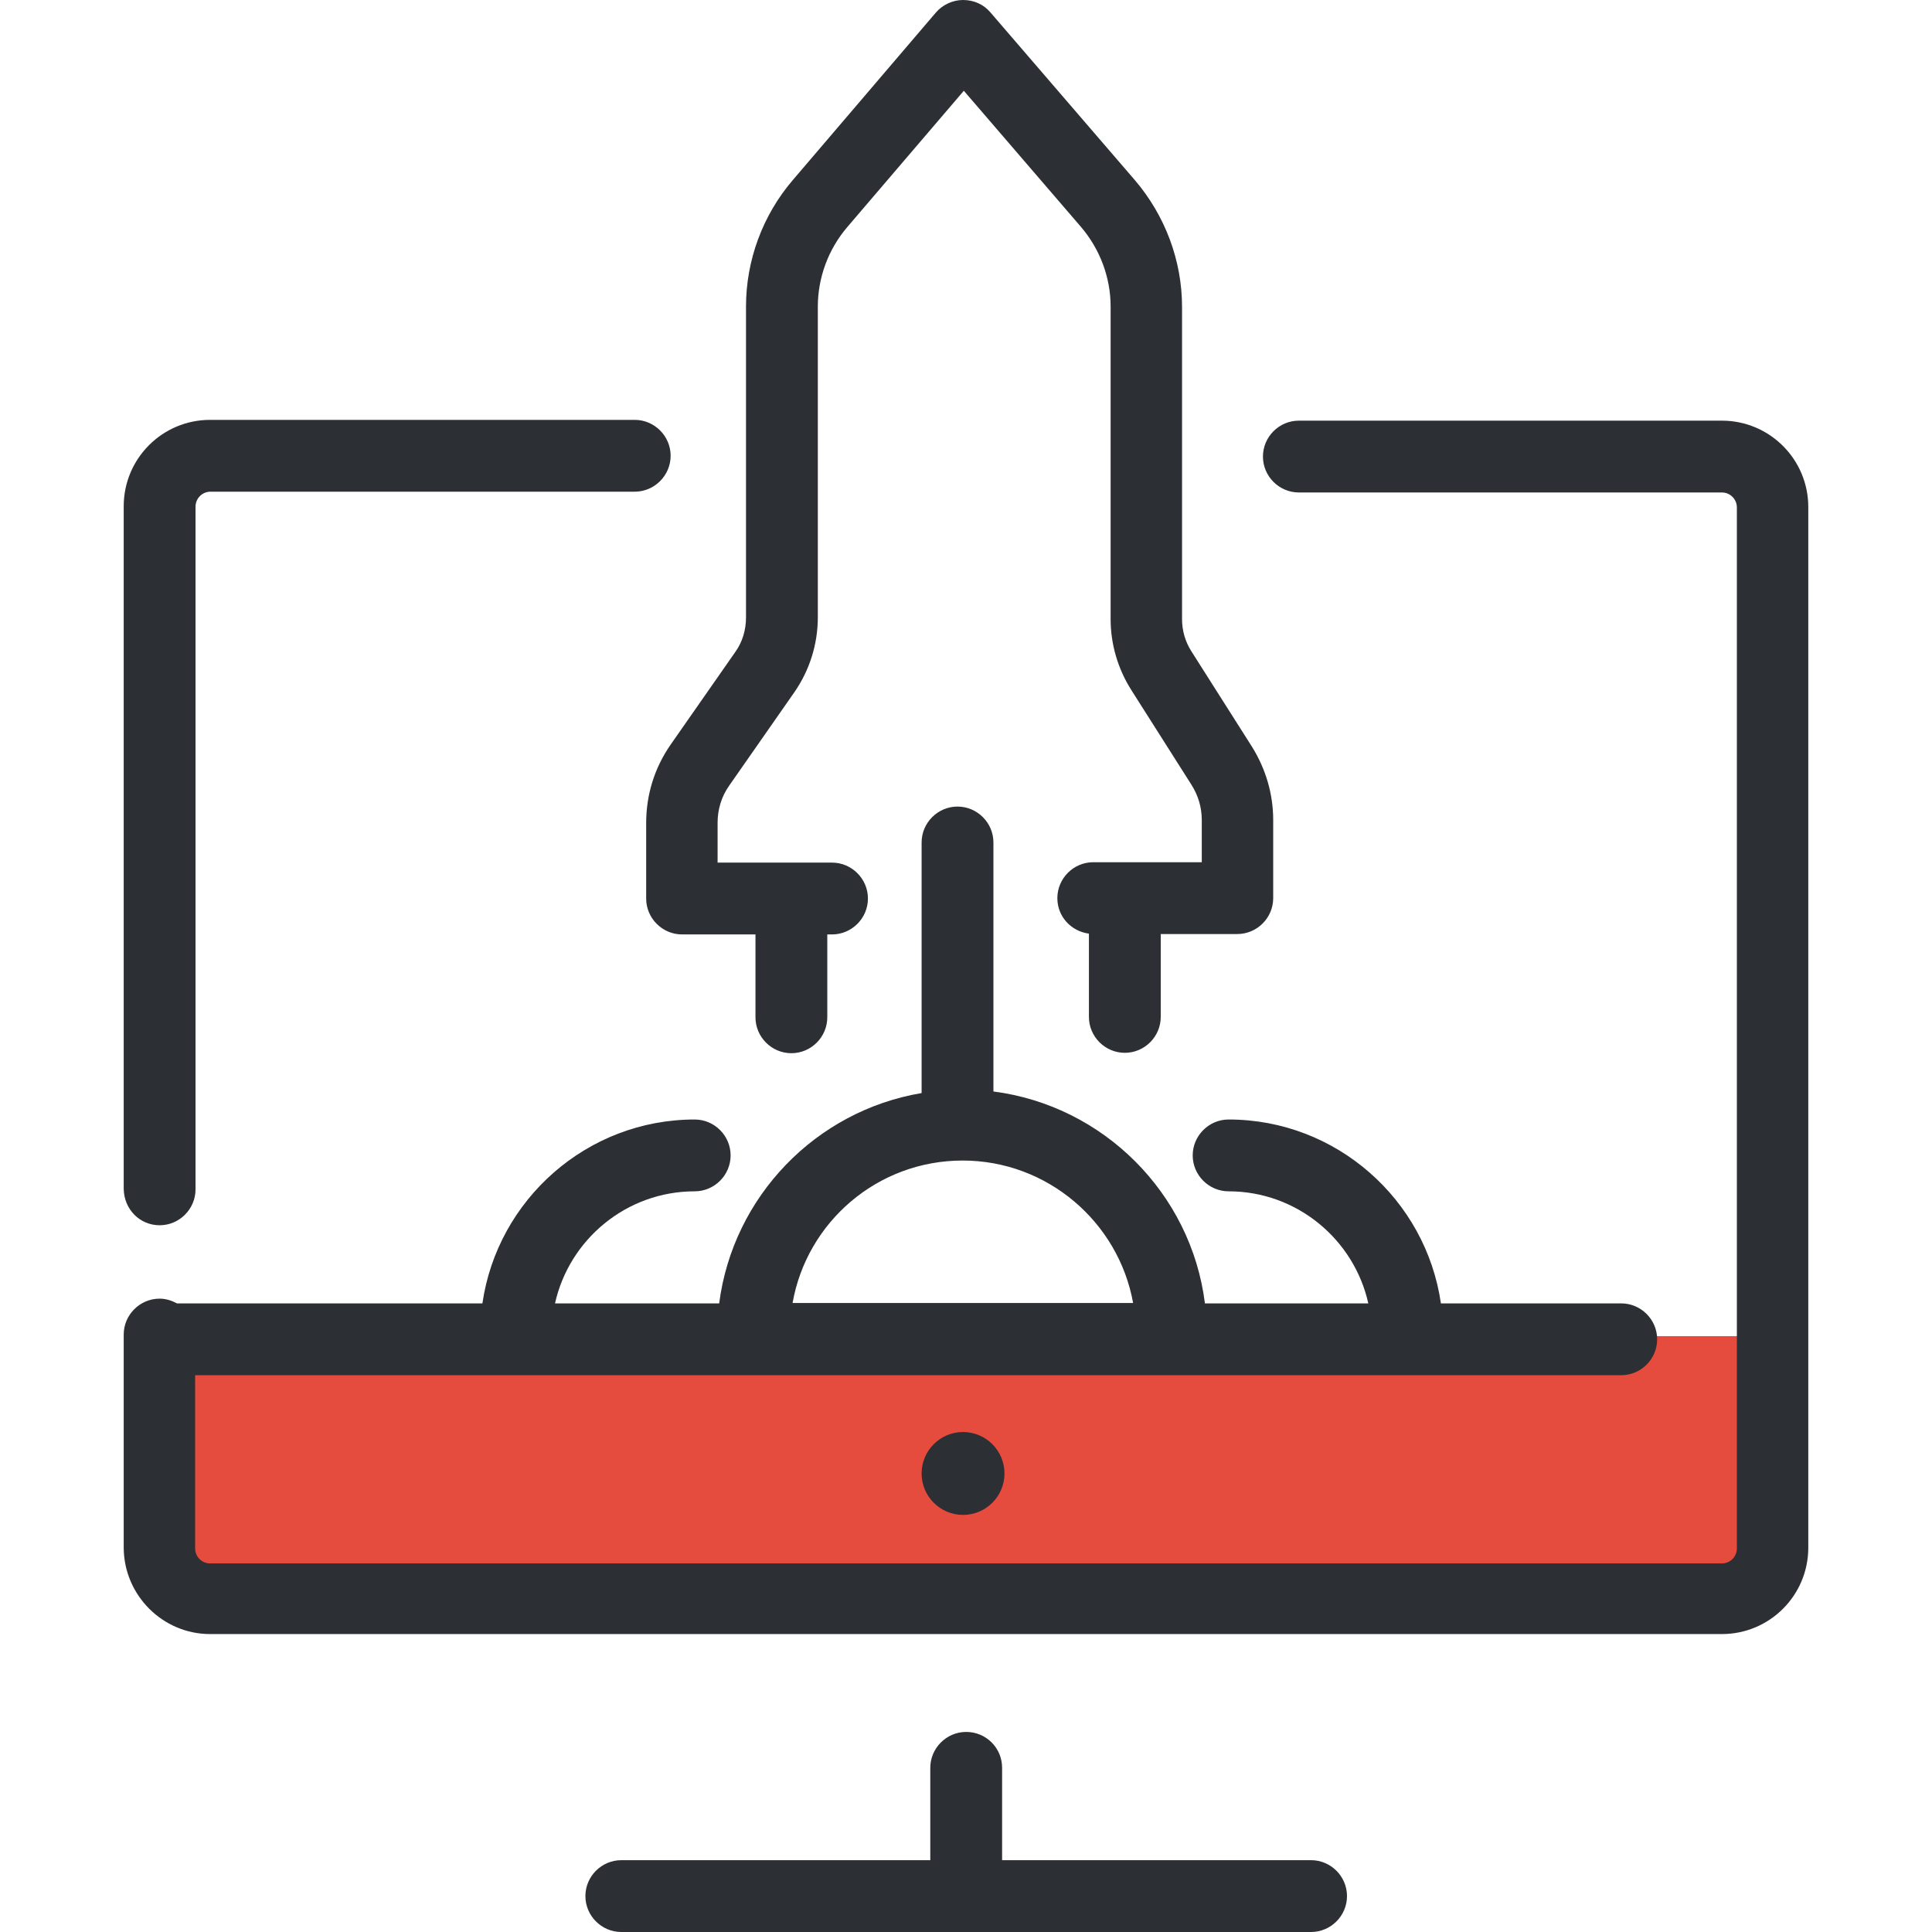 <?xml version="1.0" encoding="iso-8859-1"?>
<!-- Uploaded to: SVG Repo, www.svgrepo.com, Generator: SVG Repo Mixer Tools -->
<svg version="1.1" id="Layer_1" xmlns="http://www.w3.org/2000/svg" xmlns:xlink="http://www.w3.org/1999/xlink" 
	 viewBox="0 0 489.6 489.6" xml:space="preserve">
<g>
	<g>
		<rect x="43.05" y="338.6" style="fill:#E64C3D;" width="406.1" height="66.5"/>
		<path style="fill:#2C2F33;" d="M244.85,438.9c-5,0-9.1,4.1-9.1,9.1v23.4h-78.3c-5,0-9.1,4.1-9.1,9.1s4.1,9.1,9.1,9.1h174.8
			c5,0,9.1-4.1,9.1-9.1s-4.1-9.1-9.1-9.1h-78.3V448C253.95,442.9,249.85,438.9,244.85,438.9z"/>
		<path style="fill:#2C2F33;" d="M53.25,414.1h383.1c12.1,0,21.9-9.8,21.9-21.9V128.5c0-12.1-9.8-21.9-21.9-21.9h-107.2
			c-5,0-9.1,4.1-9.1,9.1s4.1,9.1,9.1,9.1h107.2c2.1,0,3.8,1.7,3.8,3.8v263.8c0,2.1-1.7,3.8-3.8,3.8H53.25c-2.1,0-3.8-1.7-3.8-3.8
			v-43.9h361.4c5,0,9.1-4.1,9.1-9.1s-4.1-9.1-9.1-9.1h-45.7c-3.8-26.3-26.5-46.6-53.8-46.6c-5,0-9.1,4.1-9.1,9.1s4.1,9.1,9.1,9.1
			c17.3,0,31.8,12.2,35.4,28.4h-41.4c-3.5-27.9-25.7-50.1-53.6-53.7v-63.1c0-5-4.1-9.1-9.1-9.1s-9.1,4.1-9.1,9.1V277
			c-26.8,4.5-47.8,26.2-51.3,53.3h-41.6c3.6-16.2,18.1-28.4,35.4-28.4c5,0,9.1-4.1,9.1-9.1s-4.1-9.1-9.1-9.1
			c-27.3,0-50,20.3-53.8,46.6h-77.4c-1.3-0.7-2.8-1.2-4.4-1.2c-5,0-9.1,4.1-9.1,9.1v54.1C31.45,404.3,41.25,414.1,53.25,414.1z
			 M243.95,294.1c21.5,0,39.5,15.6,43.2,36.1h-86.3C204.45,309.7,222.35,294.1,243.95,294.1z"/>
		<path style="fill:#2C2F33;" d="M40.45,310.5c5,0,9.1-4.1,9.1-9.1v-173c0-2.1,1.7-3.8,3.8-3.8h107.5c5,0,9.1-4.1,9.1-9.1
			s-4.1-9.1-9.1-9.1H53.25c-12.1,0-21.9,9.8-21.9,21.9v173C31.45,306.5,35.45,310.5,40.45,310.5z"/>
		<circle style="fill:#2C2F33;" cx="244.05" cy="373.4" r="10.5"/>
		<path style="fill:#2C2F33;" d="M163.75,227.7c0,5,4.1,9.1,9.1,9.1h18.6v21c0,5,4.1,9.1,9.1,9.1s9.1-4.1,9.1-9.1v-21h1.2
			c5,0,9.1-4.1,9.1-9.1s-4.1-9.1-9.1-9.1h-29v-10.1c0-3.4,1-6.7,3-9.5l16.4-23.5c3.9-5.6,6-12.2,6-19.1V77.7
			c0-7.4,2.7-14.6,7.5-20.2l29.5-34.5l29.6,34.4c4.9,5.7,7.6,12.9,7.6,20.3v79.2c0,6.3,1.8,12.5,5.2,17.9l15.3,24.1
			c1.7,2.7,2.6,5.7,2.6,8.9v10.7h-27.5c-5,0-9.1,4.1-9.1,9.1c0,4.7,3.5,8.4,8,9v21.1c0,5,4.1,9.1,9.1,9.1s9.1-4.1,9.1-9.1v-21h19.4
			c5,0,9.1-4.1,9.1-9.1v-19.8c0-6.6-1.9-13-5.4-18.6l-15.3-24.1c-1.6-2.5-2.4-5.3-2.4-8.2V77.8c0-11.8-4.3-23.2-12-32.2l-36.6-42.5
			c-1.7-2-4.2-3.1-6.9-3.1c-2.6,0-5.2,1.2-6.9,3.2l-36.3,42.5c-7.6,8.9-11.8,20.3-11.8,32v78.8c0,3.1-0.9,6.2-2.7,8.7l-16.4,23.5
			c-4.1,5.9-6.2,12.7-6.2,19.9L163.75,227.7L163.75,227.7z"/>
	</g>
</g>
</svg>